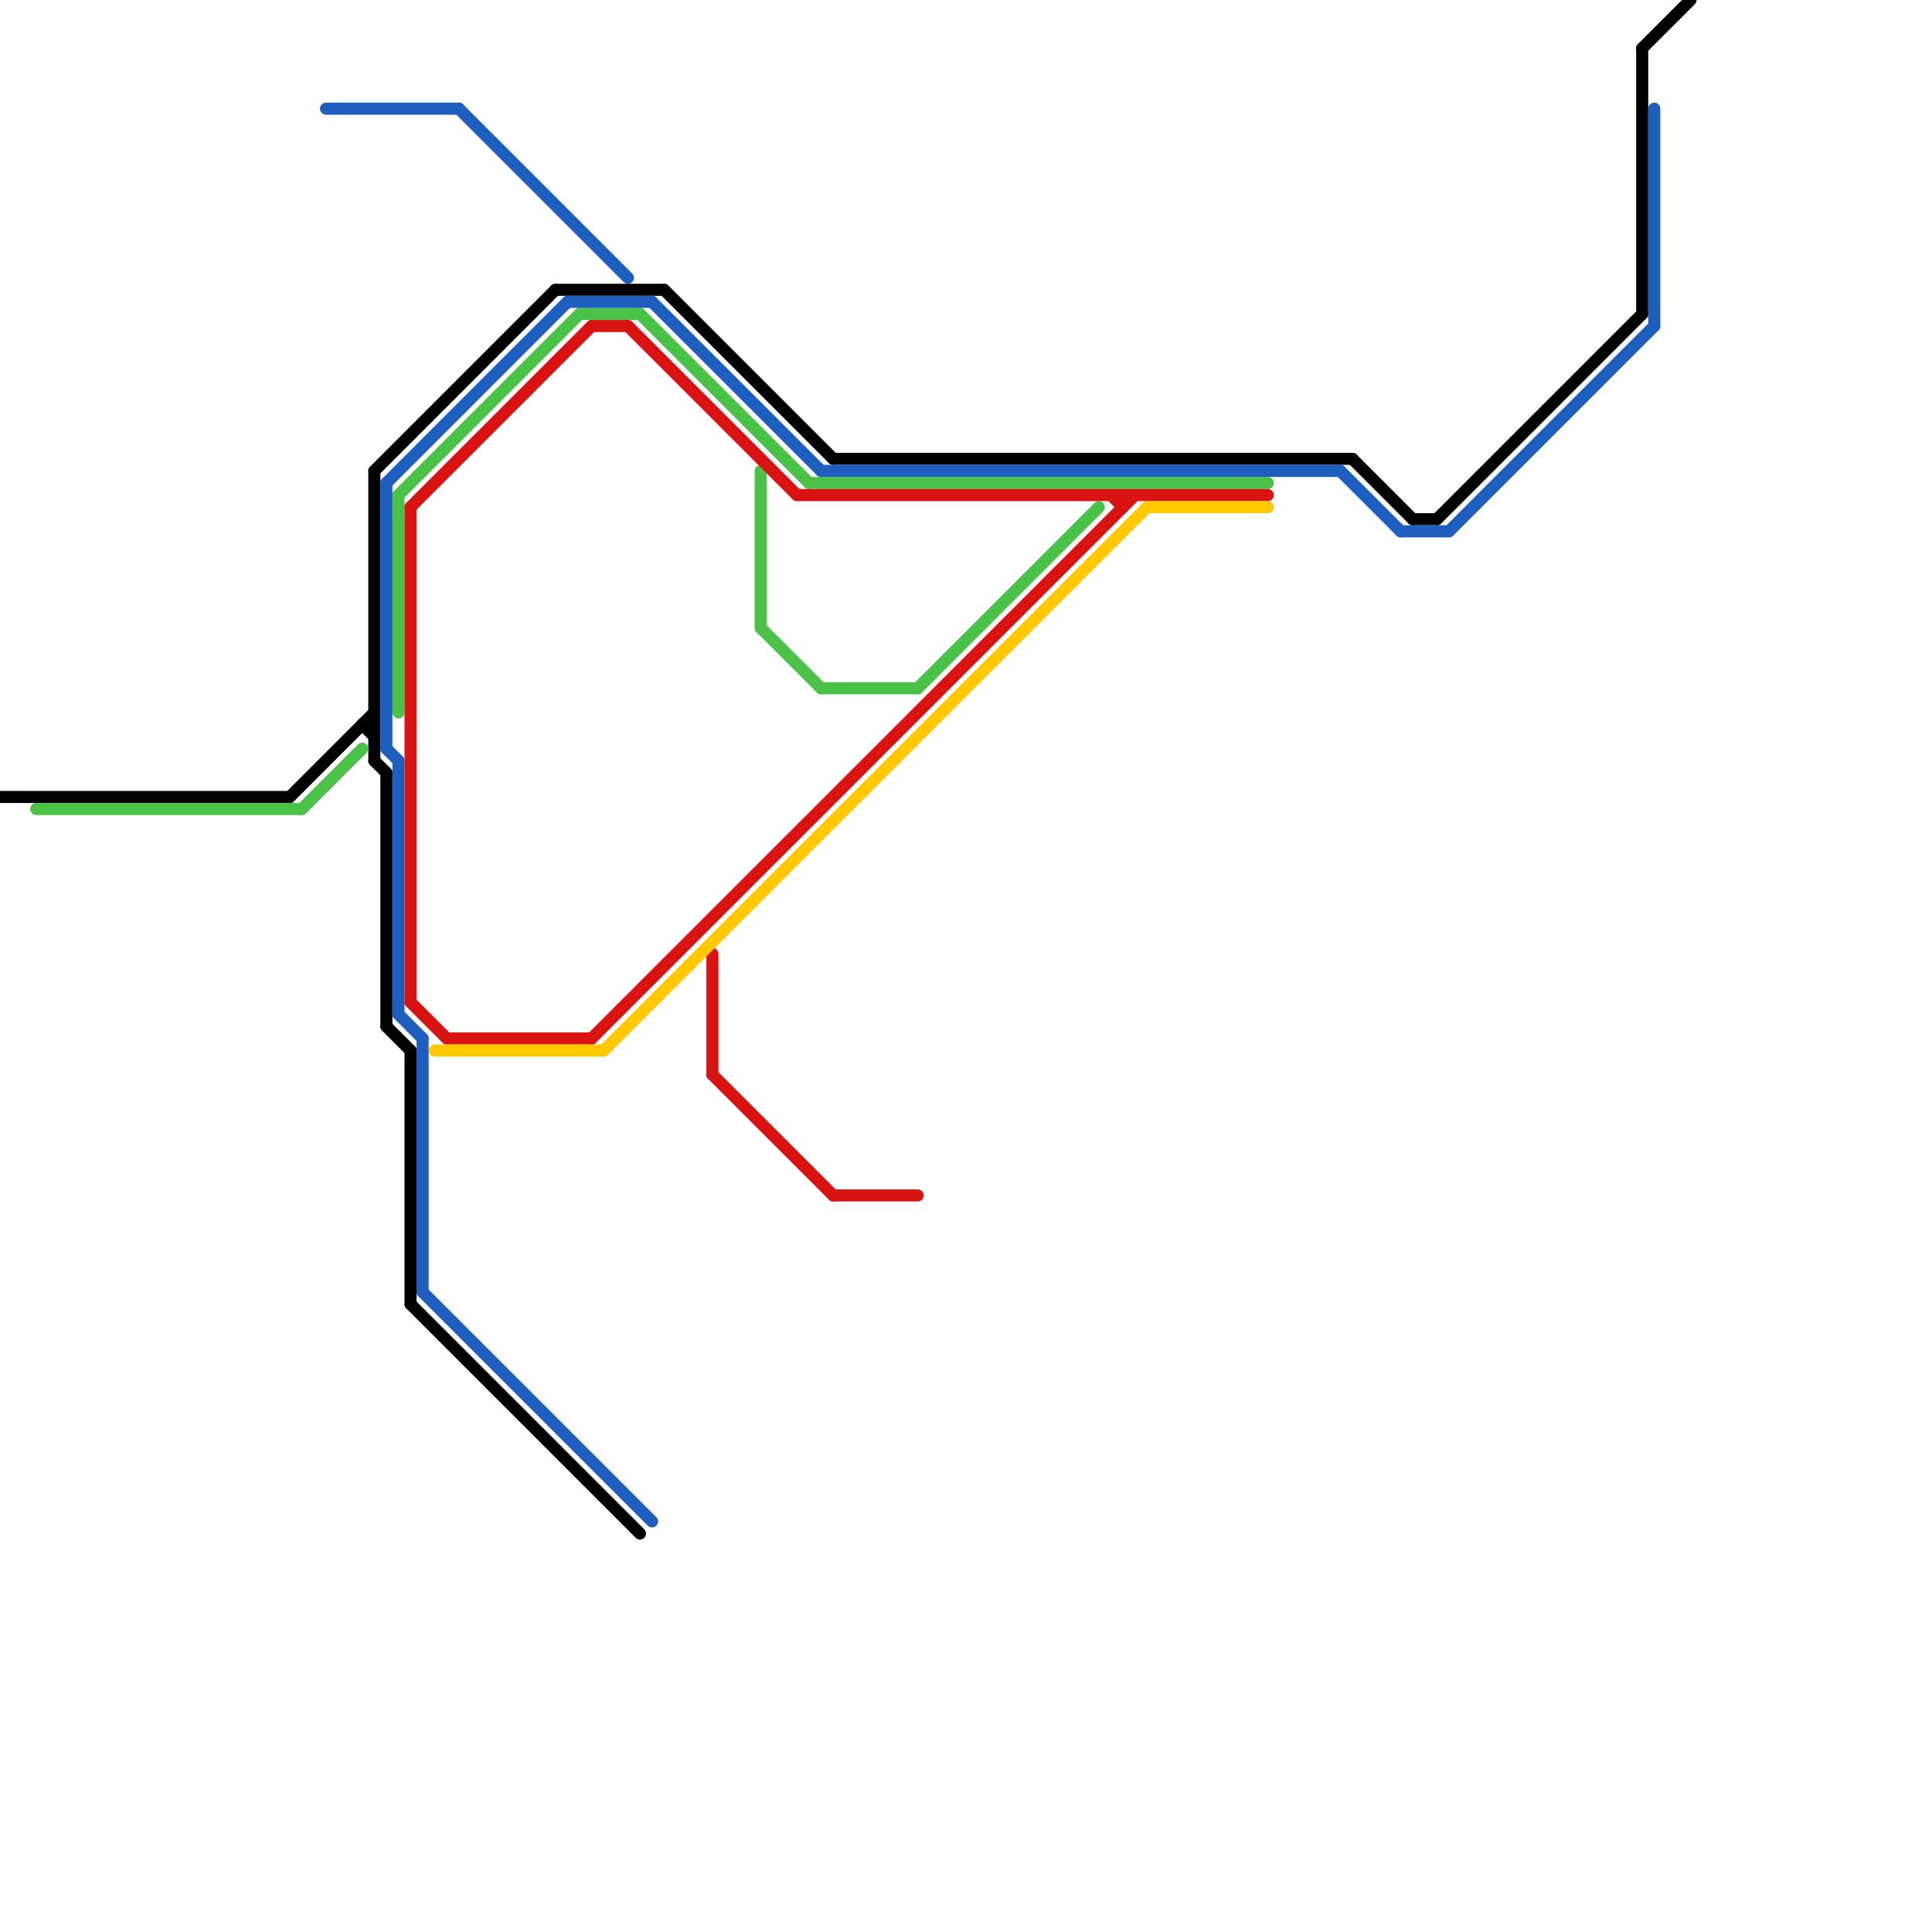 
<svg version="1.1" xmlns="http://www.w3.org/2000/svg" viewBox="0 0 160 160">
<style>text { font: 1px Helvetica; font-weight: 600; white-space: pre; dominant-baseline: central; } line { stroke-width: 1; fill: none; stroke-linecap: round; stroke-linejoin: round; } .c0 { stroke: #000000 } .c1 { stroke: #49c247 } .c2 { stroke: #1e5ebe } .c3 { stroke: #d91212 } .c4 { stroke: #ffc800 }</style><defs><g id="wm-xf"><circle r="1.2" fill="#000"/><circle r="0.9" fill="#fff"/><circle r="0.6" fill="#000"/><circle r="0.3" fill="#fff"/></g><g id="wm"><circle r="0.6" fill="#000"/><circle r="0.3" fill="#fff"/></g></defs><line class="c0" x1="55" y1="24" x2="69" y2="38"/><line class="c0" x1="31" y1="39" x2="46" y2="24"/><line class="c0" x1="34" y1="108" x2="53" y2="127"/><line class="c0" x1="136" y1="4" x2="140" y2="0"/><line class="c0" x1="32" y1="64" x2="32" y2="85"/><line class="c0" x1="0" y1="66" x2="24" y2="66"/><line class="c0" x1="46" y1="24" x2="55" y2="24"/><line class="c0" x1="31" y1="39" x2="31" y2="63"/><line class="c0" x1="119" y1="43" x2="136" y2="26"/><line class="c0" x1="136" y1="4" x2="136" y2="26"/><line class="c0" x1="31" y1="63" x2="32" y2="64"/><line class="c0" x1="30" y1="60" x2="31" y2="61"/><line class="c0" x1="34" y1="87" x2="34" y2="108"/><line class="c0" x1="69" y1="38" x2="112" y2="38"/><line class="c0" x1="30" y1="60" x2="31" y2="60"/><line class="c0" x1="24" y1="66" x2="31" y2="59"/><line class="c0" x1="32" y1="85" x2="34" y2="87"/><line class="c0" x1="117" y1="43" x2="119" y2="43"/><line class="c0" x1="112" y1="38" x2="117" y2="43"/><line class="c1" x1="53" y1="26" x2="67" y2="40"/><line class="c1" x1="33" y1="41" x2="48" y2="26"/><line class="c1" x1="67" y1="40" x2="105" y2="40"/><line class="c1" x1="25" y1="67" x2="30" y2="62"/><line class="c1" x1="33" y1="41" x2="33" y2="59"/><line class="c1" x1="68" y1="57" x2="76" y2="57"/><line class="c1" x1="63" y1="52" x2="68" y2="57"/><line class="c1" x1="76" y1="57" x2="91" y2="42"/><line class="c1" x1="3" y1="67" x2="25" y2="67"/><line class="c1" x1="63" y1="39" x2="63" y2="52"/><line class="c1" x1="48" y1="26" x2="53" y2="26"/><line class="c2" x1="116" y1="44" x2="120" y2="44"/><line class="c2" x1="32" y1="40" x2="32" y2="62"/><line class="c2" x1="111" y1="39" x2="116" y2="44"/><line class="c2" x1="33" y1="63" x2="33" y2="84"/><line class="c2" x1="38" y1="9" x2="52" y2="23"/><line class="c2" x1="137" y1="9" x2="137" y2="27"/><line class="c2" x1="120" y1="44" x2="137" y2="27"/><line class="c2" x1="47" y1="25" x2="54" y2="25"/><line class="c2" x1="54" y1="25" x2="68" y2="39"/><line class="c2" x1="33" y1="84" x2="35" y2="86"/><line class="c2" x1="32" y1="62" x2="33" y2="63"/><line class="c2" x1="68" y1="39" x2="111" y2="39"/><line class="c2" x1="35" y1="86" x2="35" y2="107"/><line class="c2" x1="35" y1="107" x2="54" y2="126"/><line class="c2" x1="27" y1="9" x2="38" y2="9"/><line class="c2" x1="32" y1="40" x2="47" y2="25"/><line class="c3" x1="93" y1="41" x2="93" y2="42"/><line class="c3" x1="49" y1="27" x2="52" y2="27"/><line class="c3" x1="52" y1="27" x2="66" y2="41"/><line class="c3" x1="59" y1="89" x2="69" y2="99"/><line class="c3" x1="69" y1="99" x2="76" y2="99"/><line class="c3" x1="66" y1="41" x2="105" y2="41"/><line class="c3" x1="49" y1="86" x2="94" y2="41"/><line class="c3" x1="34" y1="42" x2="49" y2="27"/><line class="c3" x1="92" y1="41" x2="93" y2="42"/><line class="c3" x1="34" y1="42" x2="34" y2="83"/><line class="c3" x1="37" y1="86" x2="49" y2="86"/><line class="c3" x1="34" y1="83" x2="37" y2="86"/><line class="c3" x1="59" y1="79" x2="59" y2="89"/><line class="c4" x1="95" y1="42" x2="105" y2="42"/><line class="c4" x1="50" y1="87" x2="95" y2="42"/><line class="c4" x1="36" y1="87" x2="50" y2="87"/>
</svg>
